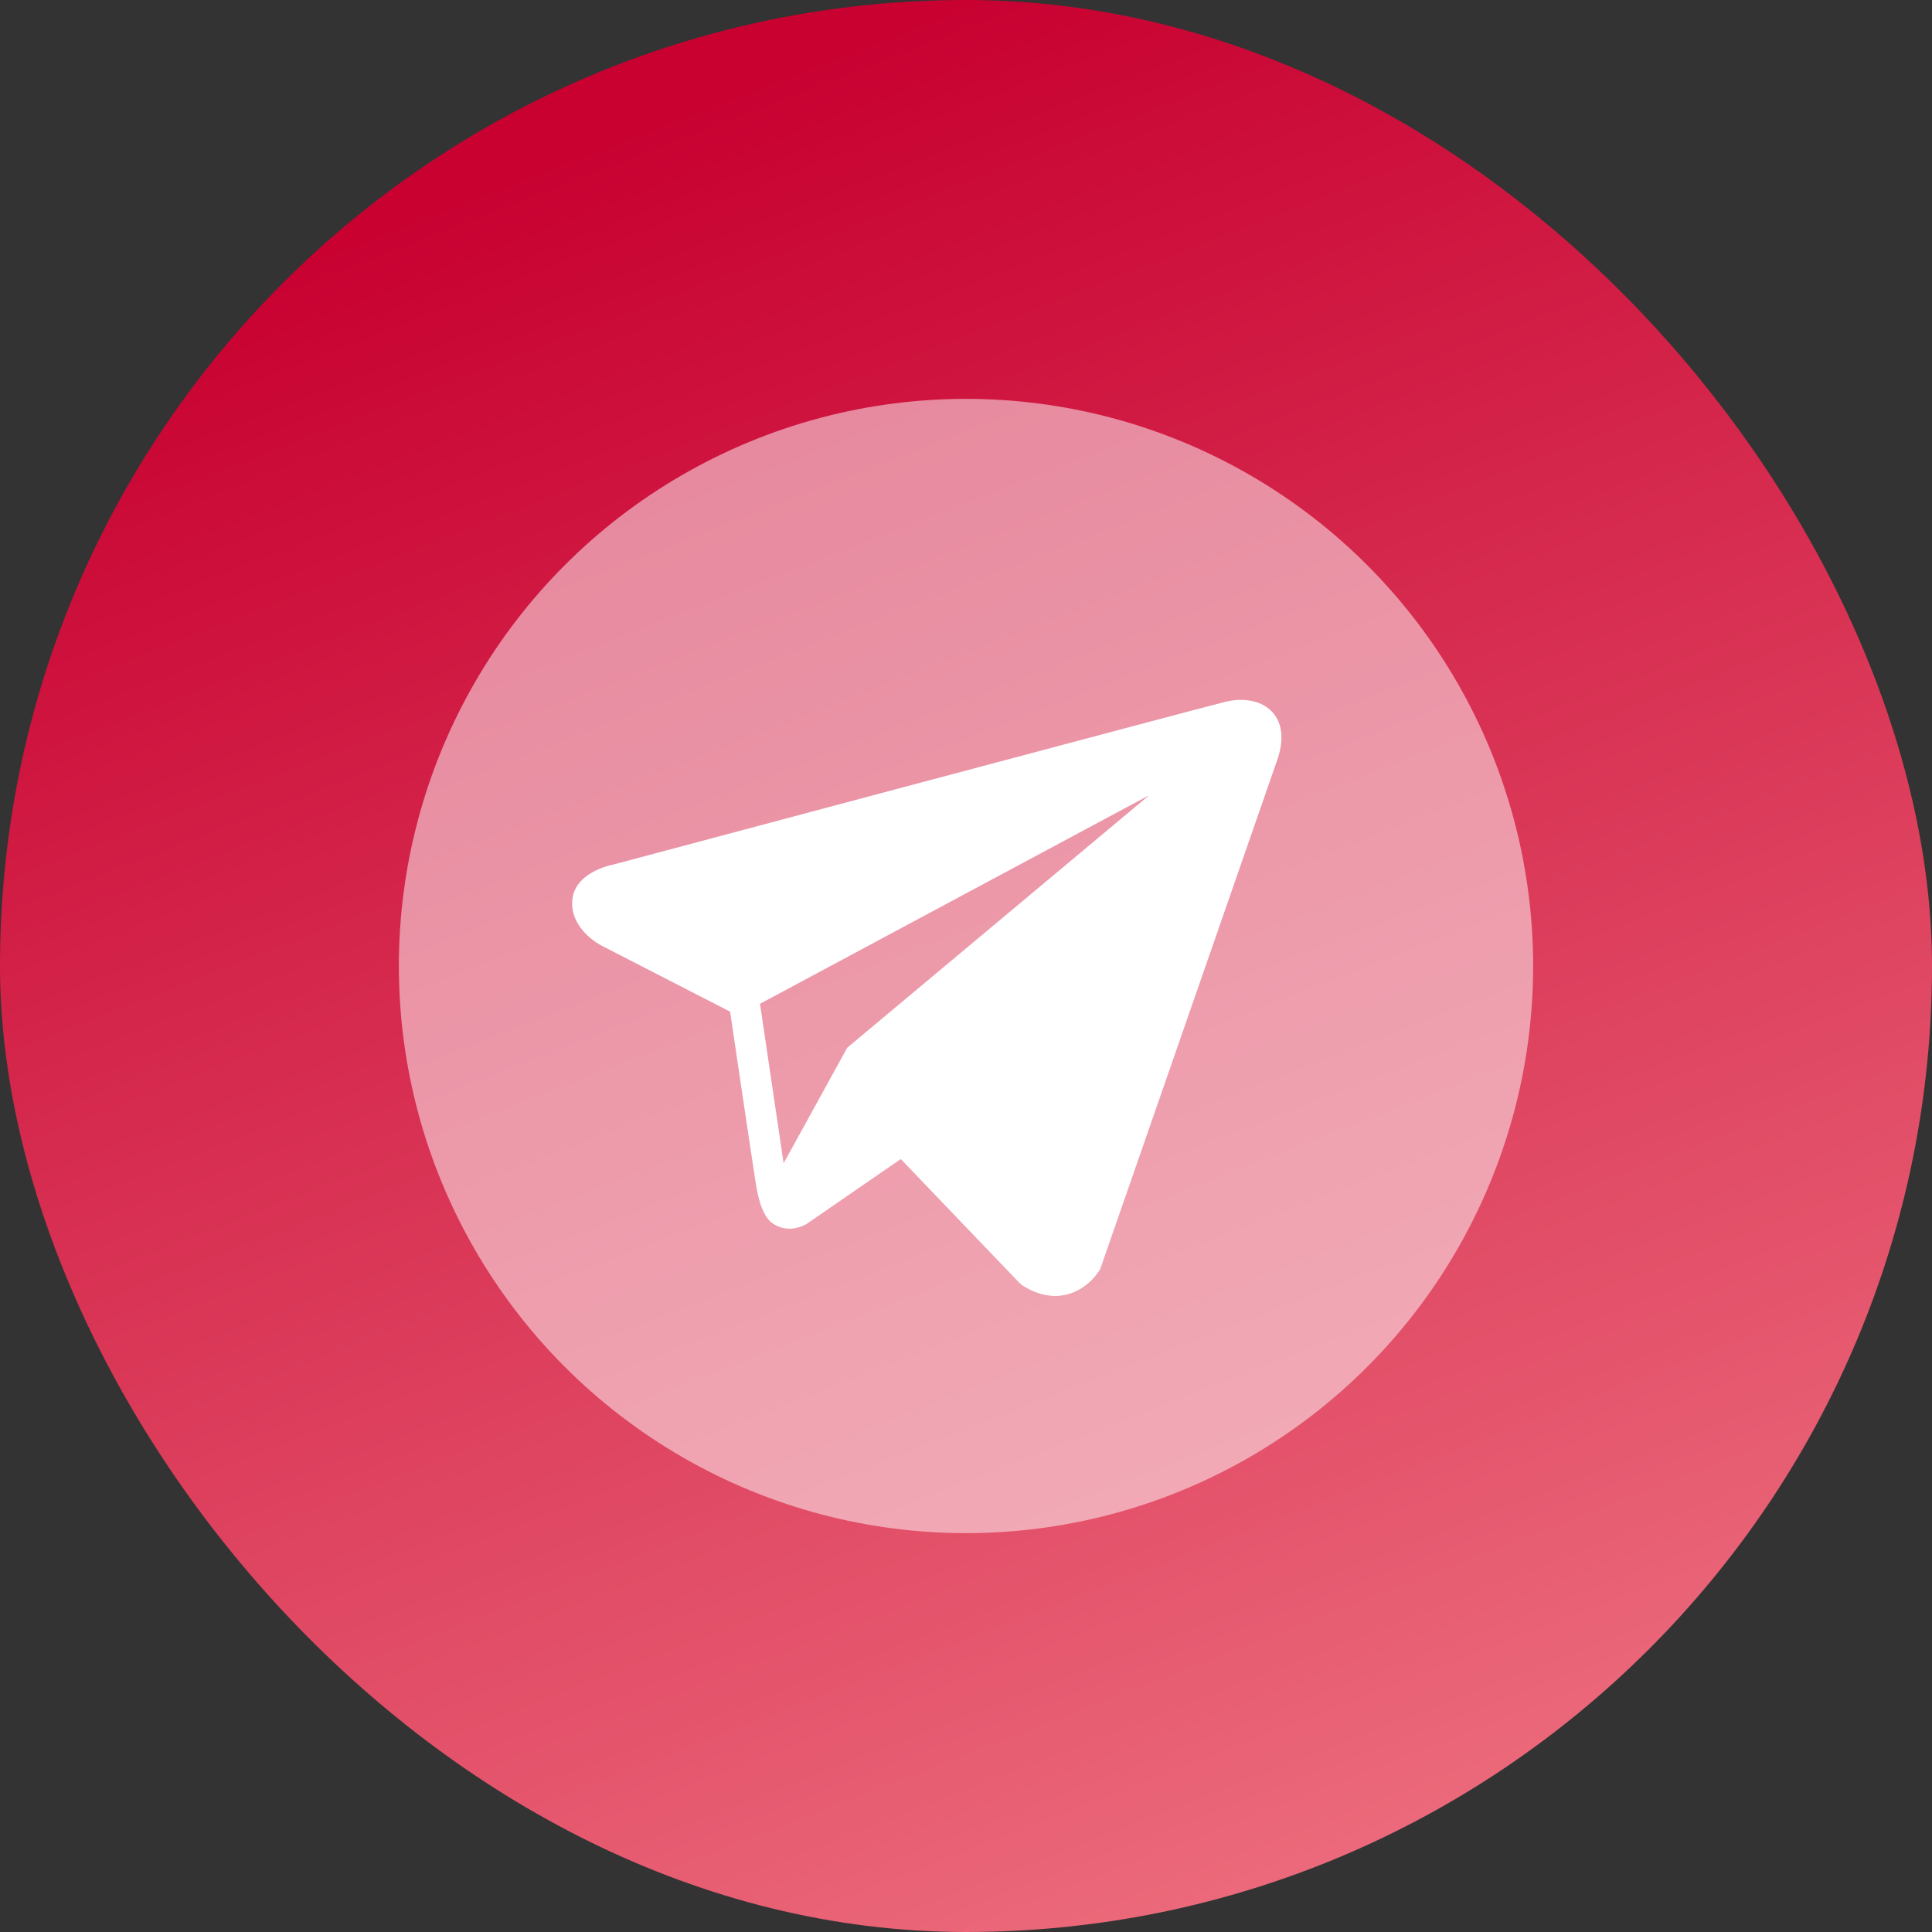 <?xml version="1.0" encoding="UTF-8"?> <svg xmlns="http://www.w3.org/2000/svg" width="155" height="155" viewBox="0 0 155 155" fill="none"><rect x="0" y="0" width="155" height="155" fill="#333333" stroke="none"/><rect width="155" height="155" rx="77.5" fill="url(#paint0_linear_1135_208)"></rect><circle cx="77.5" cy="77.5" r="45.5" fill="white" fill-opacity="0.5"></circle><path d="M102.106 57.162C101.3 56.249 99.872 55.927 98.291 56.309L98.289 56.309C96.627 56.71 51.063 68.863 49.208 69.361C48.874 69.425 45.95 70.056 45.901 72.402C45.853 74.518 47.957 75.703 48.214 75.842L58.574 81.162C58.947 83.675 60.32 92.947 60.634 94.931C60.83 96.167 61.203 97.809 62.207 98.282C63.077 98.772 64.041 98.58 64.703 98.201L72.268 92.988L81.808 102.947L82.042 103.137C82.725 103.567 83.402 103.831 84.07 103.928C84.586 104.003 85.096 103.979 85.597 103.854C87.305 103.426 88.174 101.984 88.267 101.82L102.386 61.211C103.201 59.051 102.684 57.816 102.106 57.162ZM67.972 84.055L62.867 93.328L60.973 80.532L92.205 63.794L67.972 84.055Z" fill="white"></path><defs><linearGradient id="paint0_linear_1135_208" x1="77.5" y1="-2.5183e-06" x2="162" y2="218" gradientUnits="userSpaceOnUse"><stop stop-color="#C80131"></stop><stop offset="1" stop-color="#FFA4A4"></stop></linearGradient></defs></svg> 
